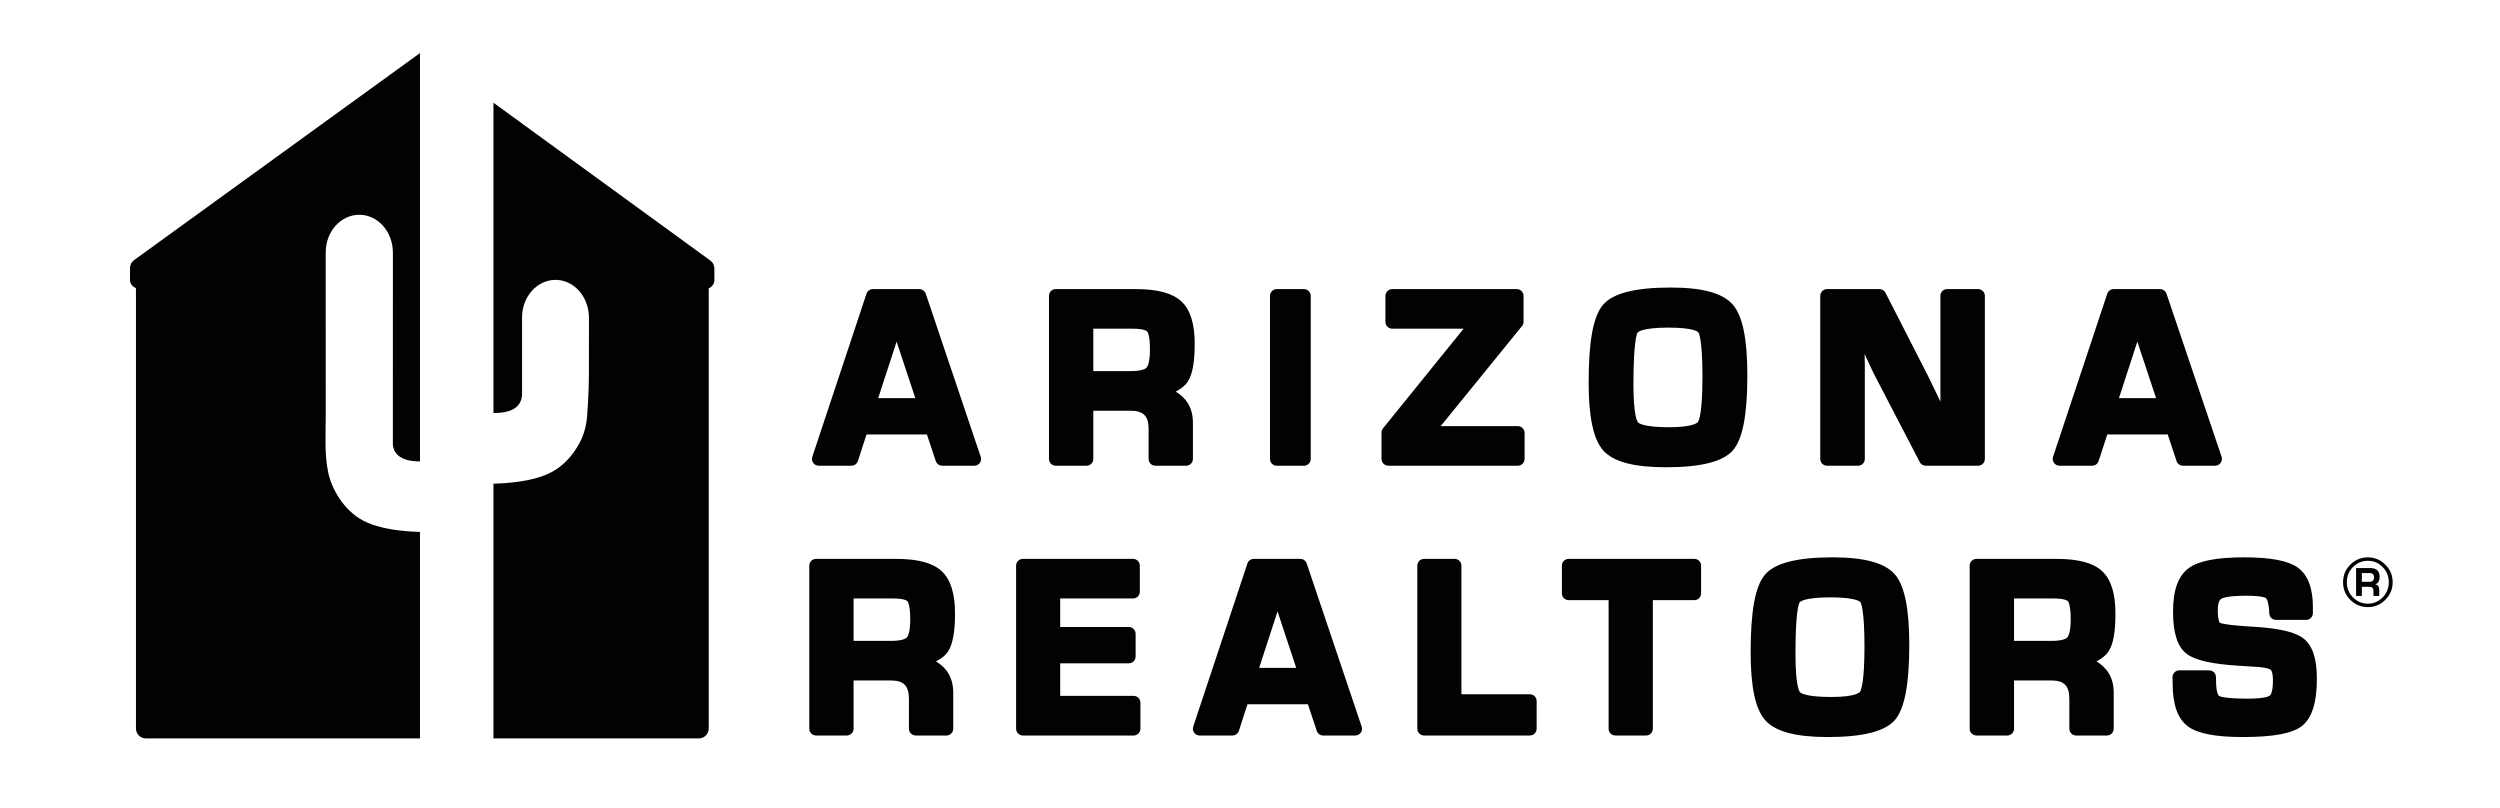 <?xml version="1.0" encoding="UTF-8"?>
<svg width="331px" height="107px" viewBox="0 0 331 107" version="1.1" xmlns="http://www.w3.org/2000/svg" xmlns:xlink="http://www.w3.org/1999/xlink">
    <title>Group 159</title>
    <defs>
        <polygon id="path-1" points="0 2592 1280 2592 1280 0 0 0"></polygon>
    </defs>
    <g id="Page-1" stroke="none" stroke-width="1" fill="none" fill-rule="evenodd">
        <g id="AAR-Website-Template-Example---11-30-2020" transform="translate(-473, -55)">
            <g id="Group-15" transform="translate(490, 62)" fill="#000203">
                <path d="M38.604,54.09 L38.604,0.028 L0.738,27.448 C0.396,27.695 0.212,28.089 0.212,28.508 L0.212,30.063 C0.212,30.587 0.563,30.948 1,31.161 L1,89.452 C1,90.179 1.588,90.764 2.309,90.764 L38.604,90.764 L38.604,63.428 C36.516,63.367 33.302,63.107 31.068,61.92 C28.525,60.569 26.921,57.764 26.458,55.582 C25.936,53.116 26.126,50.431 26.128,47.934 C26.132,43.431 26.124,38.929 26.124,34.426 L26.124,26.402 C26.124,23.665 28.119,21.436 30.569,21.436 C33.025,21.436 35.021,23.665 35.019,26.469 L35.015,51.923 C35.105,52.755 35.699,54.111 38.604,54.09" id="Fill-9"></path>
                <path d="M77.057,27.501 L48.333,6.601 L48.333,47.673 C49.788,47.707 50.882,47.394 51.499,46.767 C52.147,46.106 52.111,45.299 52.119,45.221 L52.119,35.02 C52.119,32.282 54.108,30.055 56.553,30.055 C58.994,30.055 60.979,32.277 60.979,35.117 L60.979,36.482 C60.976,38.43 60.969,40.379 60.971,42.325 C60.971,44.233 60.876,46.132 60.738,48.031 C60.607,49.801 60.128,51.173 59.125,52.647 C58.329,53.815 57.295,54.835 56.039,55.501 C53.781,56.708 50.471,56.985 48.333,57.04 L48.333,90.764 L75.527,90.764 C76.25,90.764 76.836,90.18 76.836,89.452 L76.836,31.191 C77.252,30.972 77.584,30.616 77.584,30.113 L77.584,28.559 C77.584,28.142 77.394,27.748 77.057,27.501" id="Fill-11"></path>
                <path d="M296.703,70.031 L295.709,70.031 L295.709,68.87 L296.75,68.87 C297.124,68.87 297.319,69.063 297.319,69.445 C297.319,69.84 297.112,70.031 296.703,70.031 L296.703,70.031 Z M298.059,69.358 C298.059,68.595 297.646,68.211 296.82,68.211 L294.942,68.211 L294.942,71.903 L295.709,71.903 L295.709,70.69 L296.703,70.69 C297.063,70.69 297.242,70.87 297.242,71.213 L297.242,71.903 L298.012,71.903 L298.012,71.079 C298.012,70.677 297.84,70.441 297.485,70.354 C297.868,70.246 298.059,69.906 298.059,69.358 L298.059,69.358 Z M298.47,72.091 C297.922,72.65 297.278,72.923 296.502,72.923 C295.732,72.923 295.08,72.65 294.532,72.091 C293.99,71.543 293.72,70.87 293.72,70.088 C293.72,69.303 293.99,68.631 294.532,68.076 C295.08,67.528 295.732,67.251 296.502,67.251 C297.278,67.251 297.922,67.528 298.47,68.082 C299.012,68.639 299.275,69.303 299.275,70.088 C299.275,70.87 299.012,71.543 298.47,72.091 L298.47,72.091 Z M298.817,67.764 C298.187,67.118 297.409,66.796 296.508,66.796 C295.6,66.796 294.816,67.118 294.179,67.764 C293.532,68.406 293.221,69.178 293.221,70.088 C293.221,70.996 293.532,71.771 294.179,72.417 C294.816,73.06 295.6,73.382 296.508,73.382 C297.409,73.382 298.187,73.055 298.817,72.413 C299.463,71.771 299.789,70.996 299.789,70.088 C299.789,69.178 299.463,68.406 298.817,67.764 L298.817,67.764 Z M281.294,75.975 C277.674,75.774 276.995,75.506 276.89,75.456 C276.89,75.441 276.633,75.136 276.633,73.779 C276.633,73.324 276.695,72.524 277.091,72.283 C277.291,72.16 278.013,71.876 280.405,71.876 C282.513,71.876 282.957,72.146 282.999,72.174 C283.007,72.181 283.324,72.417 283.429,73.804 C283.423,73.735 283.463,74.272 283.463,74.272 C283.491,74.739 283.879,75.073 284.351,75.073 L288.326,75.073 C288.818,75.073 289.22,74.682 289.226,74.185 L289.226,73.36 C289.226,70.815 288.535,69.047 287.16,68.103 C285.87,67.218 283.575,66.792 280.127,66.792 C276.488,66.792 274.089,67.257 272.786,68.222 C271.39,69.24 270.711,71.133 270.711,73.998 C270.711,76.772 271.28,78.582 272.46,79.522 C273.575,80.412 275.809,80.929 279.477,81.146 L281.723,81.29 C283.236,81.378 283.61,81.639 283.665,81.696 C283.673,81.699 283.935,81.948 283.935,83.103 C283.935,84.74 283.575,85.069 283.526,85.098 C283.409,85.197 282.84,85.5 280.586,85.5 C277.439,85.5 276.841,85.169 276.794,85.134 C276.78,85.128 276.406,84.843 276.406,83.11 L276.39,82.614 C276.369,82.137 275.975,81.75 275.49,81.75 L271.537,81.75 C271.294,81.75 271.073,81.855 270.898,82.028 C270.732,82.198 270.635,82.431 270.635,82.669 L270.656,83.463 C270.656,86.292 271.322,88.157 272.68,89.17 C273.943,90.12 276.315,90.584 279.927,90.584 C283.977,90.584 286.46,90.123 287.75,89.139 C289.095,88.103 289.754,86.05 289.754,82.86 C289.754,80.207 289.178,78.471 287.993,77.541 C286.897,76.675 284.762,76.176 281.294,75.975 L281.294,75.975 Z M256.712,77.401 C256.584,77.53 256.129,77.855 254.596,77.855 L249.658,77.855 L249.658,72.239 L254.88,72.239 C256.392,72.239 256.752,72.548 256.801,72.608 C256.829,72.638 257.162,73.078 257.162,74.99 C257.162,76.708 256.841,77.245 256.712,77.401 L256.712,77.401 Z M262.203,79.195 C262.806,78.235 263.084,76.664 263.084,74.247 C263.084,71.556 262.5,69.713 261.308,68.605 C260.129,67.521 258.146,66.995 255.261,66.995 L244.687,66.995 C244.194,66.995 243.784,67.396 243.784,67.891 L243.784,89.482 C243.784,89.975 244.194,90.381 244.687,90.381 L248.763,90.381 C249.256,90.381 249.658,89.975 249.658,89.482 L249.658,83.096 L254.617,83.096 C256.294,83.096 256.982,83.806 256.982,85.539 L256.982,89.482 C256.982,89.975 257.384,90.381 257.877,90.381 L261.953,90.381 C262.452,90.381 262.854,89.975 262.854,89.482 L262.854,84.716 C262.854,82.621 261.905,81.378 260.573,80.565 C261.281,80.206 261.842,79.767 262.203,79.195 L262.203,79.195 Z M229.265,84.587 C229.18,84.705 228.612,85.28 225.43,85.28 C221.969,85.28 221.372,84.711 221.318,84.643 C221.219,84.524 220.72,83.733 220.72,79.615 C220.72,74.024 221.144,72.95 221.275,72.756 C221.292,72.719 221.742,72.091 225.333,72.091 C228.813,72.091 229.292,72.689 229.312,72.715 C229.396,72.84 229.855,73.716 229.855,78.616 C229.855,83.379 229.403,84.392 229.265,84.587 L229.265,84.587 Z M225.645,66.792 C220.929,66.792 217.996,67.541 216.685,69.088 C215.389,70.607 214.785,73.881 214.785,79.373 C214.785,83.984 215.424,86.927 216.733,88.373 C218.063,89.865 220.769,90.584 224.986,90.584 C229.639,90.584 232.544,89.85 233.875,88.344 C235.158,86.872 235.789,83.616 235.789,78.395 C235.789,73.597 235.166,70.544 233.89,69.061 C232.573,67.535 229.876,66.792 225.645,66.792 L225.645,66.792 Z M207.332,66.995 L190.694,66.995 C190.196,66.995 189.792,67.396 189.792,67.891 L189.792,71.56 C189.792,72.056 190.196,72.459 190.694,72.459 L195.979,72.459 L195.979,89.482 C195.979,89.975 196.373,90.381 196.873,90.381 L200.936,90.381 C201.437,90.381 201.838,89.975 201.838,89.482 L201.838,72.459 L207.332,72.459 C207.829,72.459 208.224,72.056 208.224,71.56 L208.224,67.891 C208.224,67.396 207.829,66.995 207.332,66.995 L207.332,66.995 Z M185.547,84.921 L176.493,84.921 L176.493,67.891 C176.493,67.396 176.082,66.995 175.591,66.995 L171.555,66.995 C171.056,66.995 170.653,67.396 170.653,67.891 L170.653,89.482 C170.653,89.975 171.056,90.381 171.555,90.381 L185.547,90.381 C186.056,90.381 186.451,89.975 186.451,89.482 L186.451,85.815 C186.451,85.322 186.056,84.921 185.547,84.921 L185.547,84.921 Z M149.712,81.428 C150.168,80.031 151.278,76.604 152.146,73.95 C153.026,76.604 154.156,80.023 154.621,81.428 L149.712,81.428 Z M156.009,67.604 C155.884,67.236 155.543,66.995 155.155,66.995 L149.009,66.995 C148.622,66.995 148.275,67.243 148.158,67.604 L140.985,89.198 C140.894,89.472 140.935,89.772 141.108,90.01 C141.275,90.238 141.546,90.381 141.836,90.381 L146.167,90.381 C146.557,90.381 146.904,90.127 147.029,89.76 C147.029,89.76 147.874,87.139 148.165,86.241 L156.168,86.241 C156.465,87.131 157.339,89.767 157.339,89.767 C157.458,90.13 157.805,90.381 158.185,90.381 L162.435,90.381 C162.728,90.381 162.998,90.238 163.172,90.003 C163.338,89.767 163.387,89.469 163.282,89.196 L156.009,67.604 Z M133.1,85.134 L123.37,85.134 L123.37,80.822 L132.456,80.822 C132.953,80.822 133.357,80.418 133.357,79.922 L133.357,76.911 C133.357,76.418 132.953,76.012 132.456,76.012 L123.37,76.012 L123.37,72.239 L133.009,72.239 C133.509,72.239 133.912,71.838 133.912,71.342 L133.912,67.891 C133.912,67.396 133.509,66.995 133.009,66.995 L118.427,66.995 C117.932,66.995 117.532,67.396 117.532,67.891 L117.532,89.482 C117.532,89.975 117.932,90.381 118.427,90.381 L133.1,90.381 C133.592,90.381 133.993,89.975 133.993,89.482 L133.993,86.033 C133.993,85.538 133.592,85.134 133.1,85.134 L133.1,85.134 Z M103.07,77.401 C102.972,77.5 102.537,77.855 100.955,77.855 L96.014,77.855 L96.014,72.239 L101.238,72.239 C102.789,72.239 103.115,72.566 103.148,72.603 C103.189,72.645 103.517,73.078 103.517,74.99 C103.517,76.713 103.201,77.245 103.07,77.401 L103.07,77.401 Z M108.56,79.195 C109.148,78.242 109.444,76.627 109.444,74.247 C109.444,71.556 108.858,69.713 107.658,68.605 C106.486,67.521 104.507,66.995 101.614,66.995 L91.043,66.995 C90.548,66.995 90.149,67.396 90.149,67.891 L90.149,89.482 C90.149,89.975 90.548,90.381 91.043,90.381 L95.116,90.381 C95.608,90.381 96.014,89.975 96.014,89.482 L96.014,83.096 L100.971,83.096 C102.652,83.096 103.342,83.806 103.342,85.539 L103.342,89.482 C103.342,89.975 103.742,90.381 104.238,90.381 L108.31,90.381 C108.81,90.381 109.208,89.975 109.208,89.482 L109.208,84.716 C109.208,82.621 108.264,81.378 106.924,80.565 C107.635,80.207 108.204,79.771 108.56,79.195 L108.56,79.195 Z M263.549,45.711 C264,44.311 265.115,40.888 265.983,38.231 C266.863,40.885 268,44.307 268.465,45.711 L263.549,45.711 Z M272.03,54.66 L276.28,54.66 C276.564,54.66 276.841,54.523 277.008,54.286 C277.175,54.052 277.223,53.752 277.141,53.479 L269.845,31.884 C269.719,31.521 269.374,31.274 268.992,31.274 L262.854,31.274 C262.467,31.274 262.126,31.521 262.003,31.887 L254.823,53.482 C254.734,53.752 254.783,54.055 254.95,54.291 C255.122,54.523 255.393,54.66 255.677,54.66 L260.012,54.66 C260.392,54.66 260.739,54.413 260.857,54.04 C260.857,54.04 261.711,51.42 262.003,50.522 L270.005,50.522 C270.302,51.412 271.177,54.048 271.177,54.048 C271.3,54.413 271.642,54.66 272.03,54.66 L272.03,54.66 Z M245.796,53.761 L245.796,32.175 C245.796,31.676 245.386,31.274 244.895,31.274 L240.81,31.274 C240.31,31.274 239.908,31.676 239.908,32.175 L239.908,44.608 C239.908,44.608 239.921,45.405 239.921,46.176 C239.79,45.909 238.237,42.713 238.237,42.713 L232.641,31.763 C232.481,31.464 232.17,31.274 231.837,31.274 L224.902,31.274 C224.409,31.274 224,31.676 224,32.175 L224,53.761 C224,54.26 224.409,54.66 224.902,54.66 L229.001,54.66 C229.499,54.66 229.901,54.26 229.901,53.761 L229.901,41.377 C229.901,41.377 229.889,40.621 229.876,39.869 C230.304,40.789 231.019,42.33 231.019,42.33 L237.176,54.179 C237.328,54.476 237.634,54.66 237.966,54.66 L244.895,54.66 C245.386,54.66 245.796,54.26 245.796,53.761 L245.796,53.761 Z M207.808,48.865 C207.761,48.941 207.227,49.565 203.981,49.565 C200.521,49.565 199.925,48.992 199.876,48.927 C199.766,48.81 199.266,48.017 199.266,43.895 C199.266,38.161 199.73,37.172 199.82,37.034 C199.835,37.007 200.292,36.376 203.89,36.376 C207.372,36.376 207.844,36.972 207.857,36.998 C207.947,37.125 208.405,38.004 208.405,42.895 C208.405,47.671 207.947,48.67 207.808,48.865 L207.808,48.865 Z M204.203,31.07 C199.488,31.07 196.553,31.821 195.236,33.362 C193.94,34.885 193.337,38.154 193.337,43.657 C193.337,48.256 193.975,51.205 195.284,52.659 C196.622,54.139 199.329,54.866 203.538,54.866 C208.197,54.866 211.102,54.135 212.428,52.631 C213.732,51.139 214.348,47.975 214.348,42.676 C214.348,37.879 213.724,34.83 212.428,33.34 C211.116,31.812 208.426,31.07 204.203,31.07 L204.203,31.07 Z M183.96,54.66 C184.453,54.66 184.856,54.26 184.856,53.761 L184.856,50.315 C184.856,49.821 184.453,49.419 183.96,49.419 L173.747,49.419 C175.535,47.215 184.509,36.176 184.509,36.176 C184.64,36.017 184.717,35.817 184.717,35.61 L184.717,32.175 C184.717,31.676 184.307,31.274 183.815,31.274 L167.333,31.274 C166.84,31.274 166.431,31.676 166.431,32.175 L166.431,35.622 C166.431,36.118 166.84,36.518 167.333,36.518 L176.783,36.518 C175.001,38.725 166.118,49.702 166.118,49.702 C165.986,49.864 165.91,50.059 165.91,50.265 L165.91,53.761 C165.91,54.26 166.321,54.66 166.812,54.66 L183.96,54.66 Z M152.042,54.66 L155.641,54.66 C156.14,54.66 156.542,54.26 156.542,53.761 L156.542,32.175 C156.542,31.676 156.14,31.274 155.641,31.274 L152.042,31.274 C151.549,31.274 151.146,31.676 151.146,32.175 L151.146,53.761 C151.146,54.26 151.549,54.66 152.042,54.66 L152.042,54.66 Z M134.806,41.681 C134.71,41.783 134.265,42.136 132.692,42.136 L127.754,42.136 L127.754,36.518 L132.974,36.518 C134.522,36.518 134.853,36.851 134.889,36.888 C134.929,36.934 135.255,37.362 135.255,39.277 C135.255,41.045 134.91,41.564 134.806,41.681 L134.806,41.681 Z M138.662,44.848 C139.368,44.486 139.944,44.043 140.291,43.482 C140.894,42.521 141.178,40.902 141.178,38.527 C141.178,35.839 140.595,33.995 139.404,32.893 C138.217,31.805 136.243,31.274 133.357,31.274 L122.781,31.274 C122.281,31.274 121.886,31.676 121.886,32.175 L121.886,53.761 C121.886,54.26 122.281,54.66 122.781,54.66 L126.859,54.66 C127.357,54.66 127.754,54.26 127.754,53.761 L127.754,47.381 L132.705,47.381 C134.389,47.381 135.076,48.086 135.076,49.821 L135.076,53.761 C135.076,54.26 135.471,54.66 135.97,54.66 L140.042,54.66 C140.541,54.66 140.943,54.26 140.943,53.761 L140.943,49.001 C140.943,46.9 140.001,45.656 138.662,44.848 L138.662,44.848 Z M99.271,45.711 C99.732,44.311 100.841,40.888 101.712,38.232 C102.587,40.885 103.721,44.307 104.186,45.711 L99.271,45.711 Z M112.848,53.479 L105.57,31.884 C105.45,31.521 105.104,31.274 104.721,31.274 L98.58,31.274 C98.189,31.274 97.847,31.521 97.724,31.887 L90.548,53.482 C90.458,53.752 90.507,54.055 90.674,54.291 C90.843,54.523 91.113,54.66 91.398,54.66 L95.729,54.66 C96.122,54.66 96.462,54.413 96.588,54.04 C96.588,54.04 97.434,51.42 97.726,50.522 L105.726,50.522 C106.026,51.412 106.899,54.048 106.899,54.048 C107.019,54.413 107.364,54.66 107.752,54.66 L111.999,54.66 C112.291,54.66 112.562,54.523 112.727,54.286 C112.9,54.052 112.947,53.752 112.848,53.479 L112.848,53.479 Z" id="Fill-13"></path>
            </g>
            <g id="Group-159">
                <mask id="mask-2" fill="white">
                    <use xlink:href="#path-1"></use>
                </mask>
                <g id="Clip-158"></g>
            </g>
        </g>
    </g>
</svg>